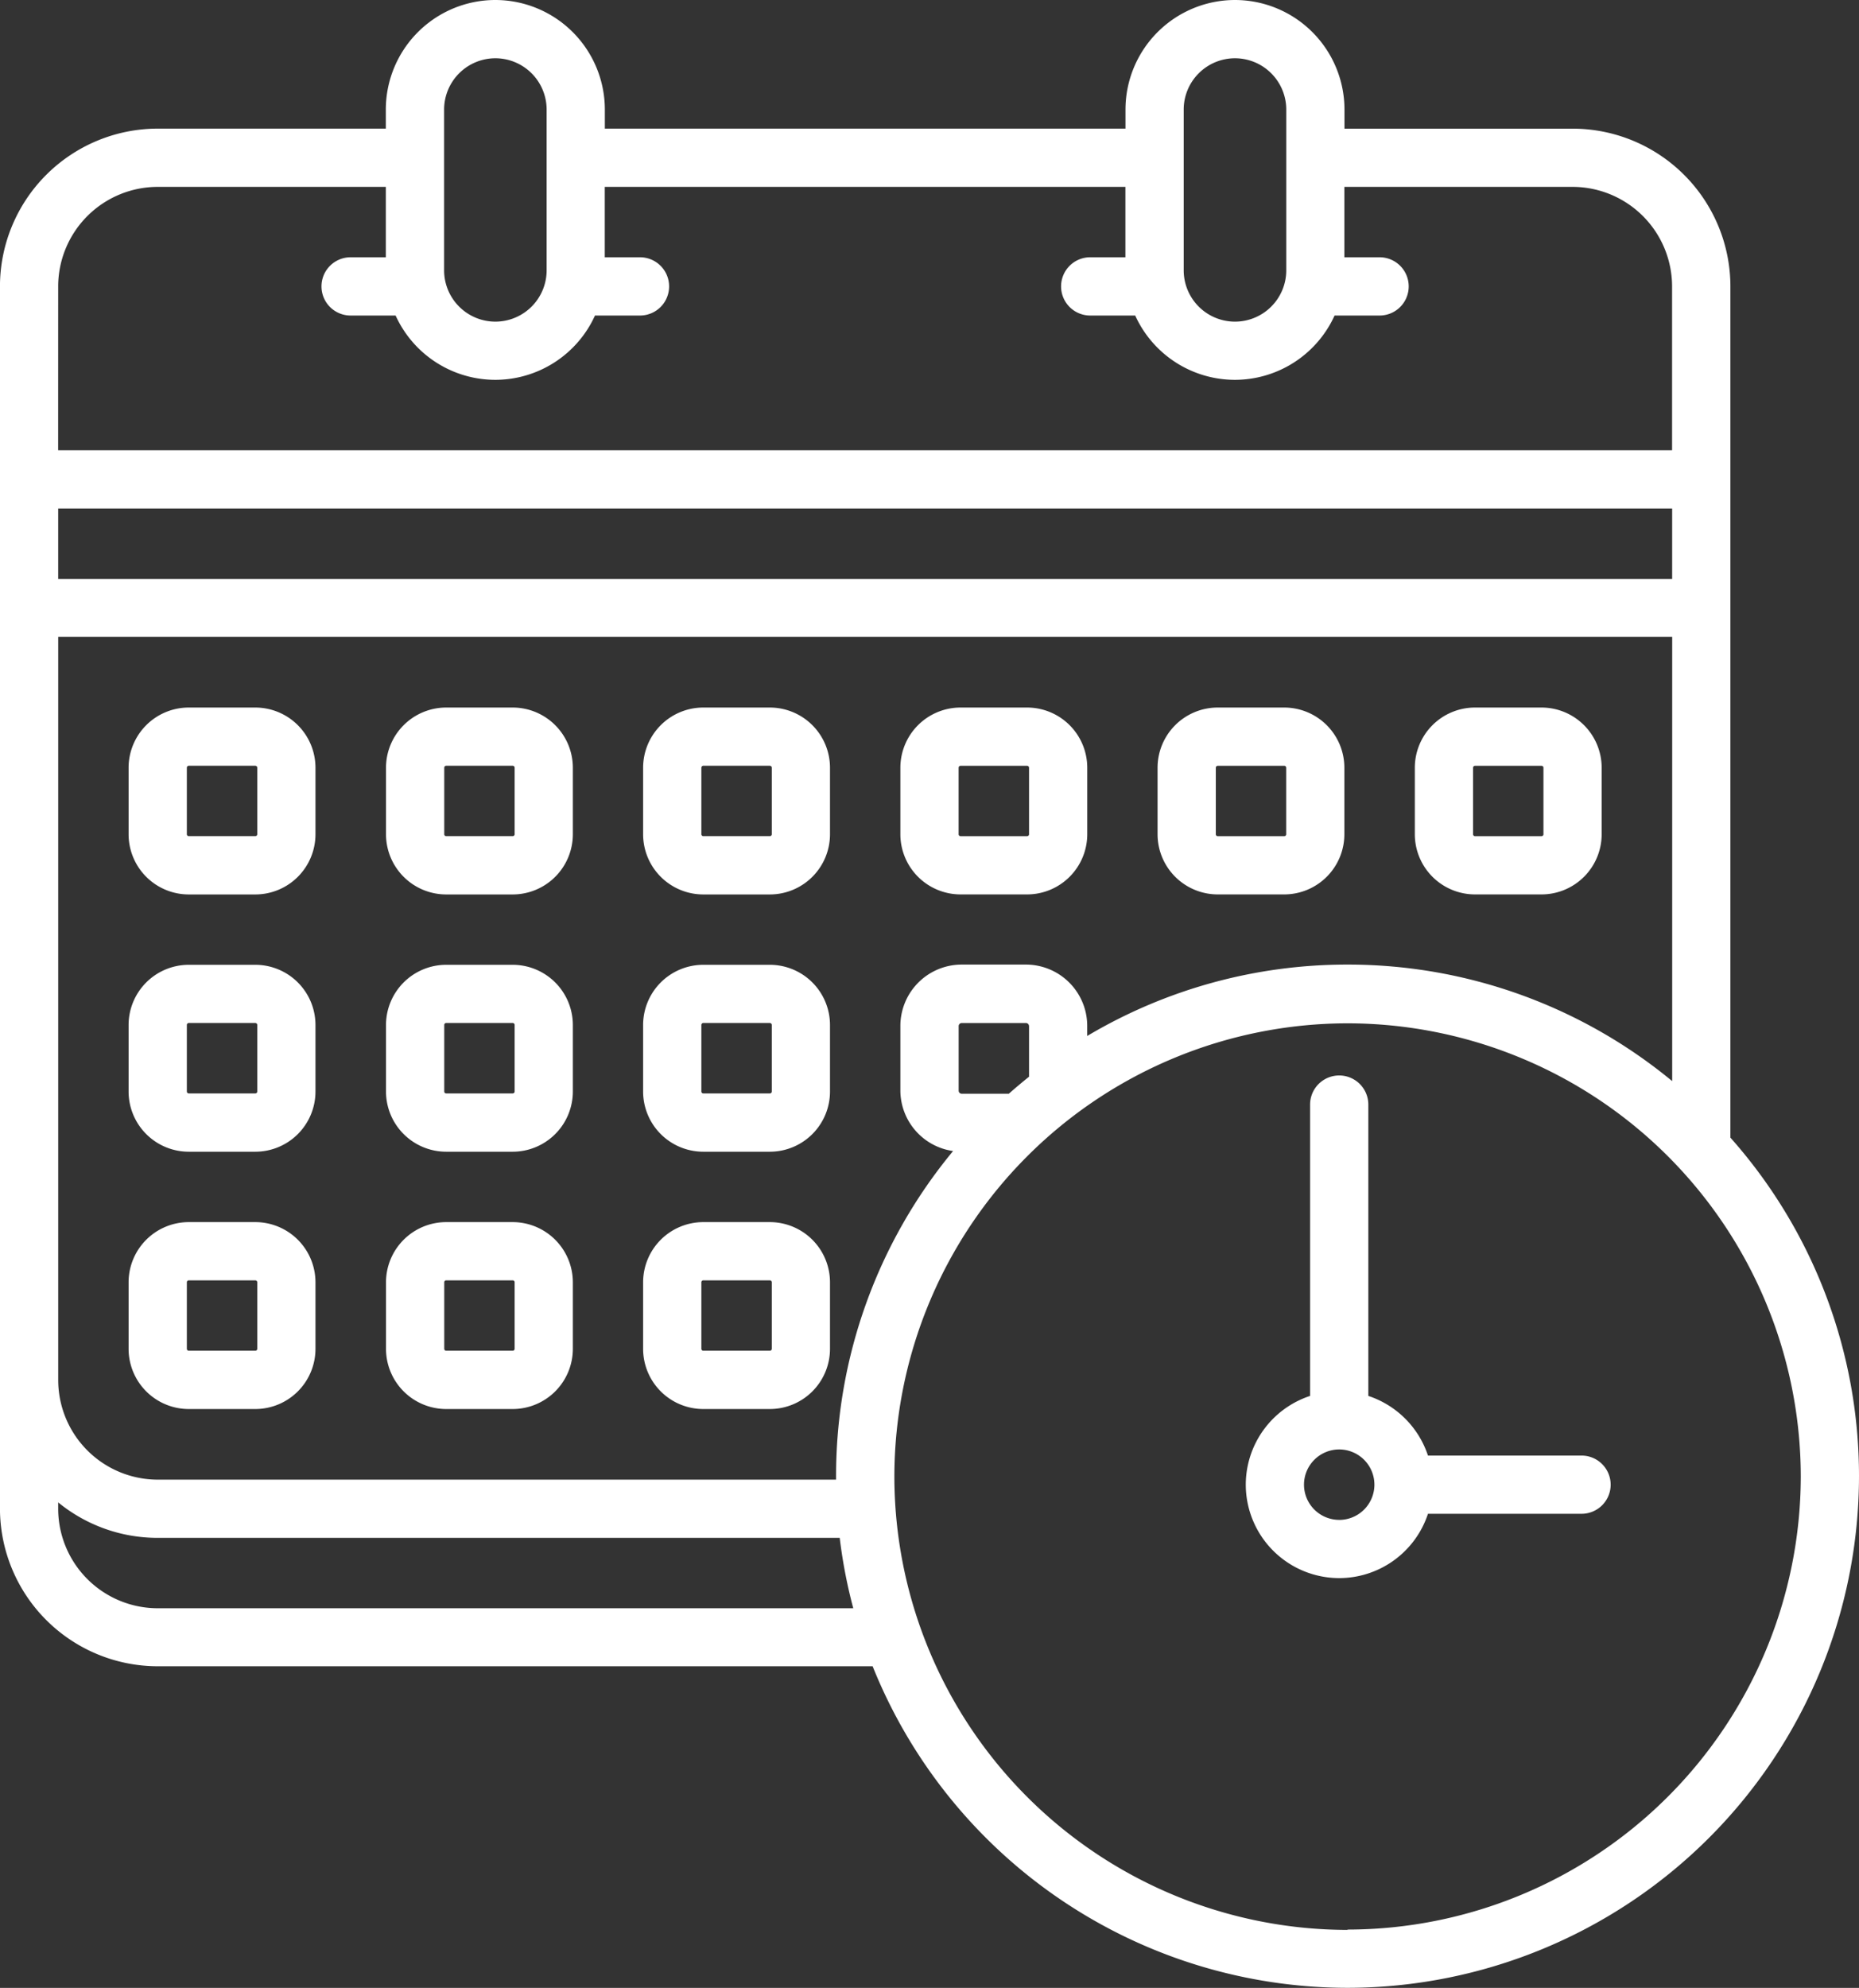 <svg xmlns="http://www.w3.org/2000/svg" width="51.06" height="54.59" viewBox="0 0 51.06 54.59"><rect x="0" y="0" width="51.06" height="54.59" fill="#333333" stroke="none"/><defs><style>.a{fill:#fff;}</style></defs><path class="a" d="M-248.4,87.947h-1.827a1.654,1.654,0,0,0-1.653,1.653v1.827a1.654,1.654,0,0,0,1.653,1.653h1.827a1.654,1.654,0,0,0,1.653-1.653V89.6A1.654,1.654,0,0,0-248.4,87.947Zm.054,3.479a.053.053,0,0,1-.054.053h-1.827a.053.053,0,0,1-.053-.053V89.6a.053.053,0,0,1,.053-.054h1.827a.054.054,0,0,1,.054.054Z" transform="translate(255.412 -68.517)"/><path class="a" d="M-231,87.947h-1.827a1.655,1.655,0,0,0-1.653,1.653v1.827a1.655,1.655,0,0,0,1.653,1.653H-231a1.654,1.654,0,0,0,1.652-1.653V89.6A1.654,1.654,0,0,0-231,87.947Zm.053,3.479a.053.053,0,0,1-.053.053h-1.827a.053.053,0,0,1-.053-.053V89.6a.053.053,0,0,1,.053-.054H-231a.053.053,0,0,1,.053.054Z" transform="translate(245.082 -68.517)"/><path class="a" d="M-213.609,87.947h-1.827a1.654,1.654,0,0,0-1.653,1.653v1.827a1.654,1.654,0,0,0,1.653,1.653h1.827a1.654,1.654,0,0,0,1.653-1.653V89.6A1.654,1.654,0,0,0-213.609,87.947Zm.054,3.479a.053.053,0,0,1-.054.053h-1.827a.053.053,0,0,1-.053-.053V89.6a.053.053,0,0,1,.053-.054h1.827a.054.054,0,0,1,.054.054Z" transform="translate(234.753 -68.517)"/><path class="a" d="M-198.04,93.079h1.827a1.654,1.654,0,0,0,1.653-1.653V89.6a1.654,1.654,0,0,0-1.653-1.653h-1.827a1.654,1.654,0,0,0-1.653,1.653v1.827A1.654,1.654,0,0,0-198.04,93.079Zm-.053-3.479a.053.053,0,0,1,.053-.053h1.827a.053.053,0,0,1,.054.053v1.827a.053.053,0,0,1-.054.053h-1.827a.053.053,0,0,1-.053-.053Z" transform="translate(224.423 -68.517)"/><path class="a" d="M-180.648,93.079h1.827a1.654,1.654,0,0,0,1.652-1.653V89.6a1.654,1.654,0,0,0-1.652-1.653h-1.827A1.654,1.654,0,0,0-182.3,89.6v1.827A1.654,1.654,0,0,0-180.648,93.079ZM-180.7,89.6a.053.053,0,0,1,.053-.053h1.827a.053.053,0,0,1,.053.053v1.827a.053.053,0,0,1-.053.053h-1.827a.053.053,0,0,1-.053-.053Z" transform="translate(214.094 -68.517)"/><path class="a" d="M-163.253,93.079h1.827a1.654,1.654,0,0,0,1.652-1.653V89.6a1.654,1.654,0,0,0-1.652-1.653h-1.827a1.654,1.654,0,0,0-1.653,1.653v1.827A1.654,1.654,0,0,0-163.253,93.079Zm-.053-3.479a.053.053,0,0,1,.053-.053h1.827a.053.053,0,0,1,.053.053v1.827a.053.053,0,0,1-.053.053h-1.827a.053.053,0,0,1-.053-.053Z" transform="translate(203.766 -68.517)"/><path class="a" d="M-248.4,105.342h-1.827a1.654,1.654,0,0,0-1.653,1.653v1.827a1.654,1.654,0,0,0,1.653,1.653h1.827a1.654,1.654,0,0,0,1.653-1.653v-1.827A1.654,1.654,0,0,0-248.4,105.342Zm.054,3.479a.053.053,0,0,1-.054.053h-1.827a.053.053,0,0,1-.053-.053v-1.827a.053.053,0,0,1,.053-.054h1.827a.054.054,0,0,1,.054.054Z" transform="translate(255.412 -78.847)"/><path class="a" d="M-231,105.342h-1.827a1.655,1.655,0,0,0-1.653,1.653v1.827a1.655,1.655,0,0,0,1.653,1.653H-231a1.654,1.654,0,0,0,1.652-1.653v-1.827A1.654,1.654,0,0,0-231,105.342Zm.053,3.479a.053.053,0,0,1-.053.053h-1.827a.053.053,0,0,1-.053-.053v-1.827a.053.053,0,0,1,.053-.054H-231a.053.053,0,0,1,.053.054Z" transform="translate(245.082 -78.847)"/><path class="a" d="M-213.609,105.342h-1.827a1.654,1.654,0,0,0-1.653,1.653v1.827a1.654,1.654,0,0,0,1.653,1.653h1.827a1.654,1.654,0,0,0,1.653-1.653v-1.827A1.654,1.654,0,0,0-213.609,105.342Zm.054,3.479a.053.053,0,0,1-.054.053h-1.827a.053.053,0,0,1-.053-.053v-1.827a.053.053,0,0,1,.053-.054h1.827a.054.054,0,0,1,.054.054Z" transform="translate(234.753 -78.847)"/><path class="a" d="M-248.4,122.737h-1.827a1.654,1.654,0,0,0-1.653,1.653v1.827a1.654,1.654,0,0,0,1.653,1.653h1.827a1.654,1.654,0,0,0,1.653-1.653V124.39A1.654,1.654,0,0,0-248.4,122.737Zm.054,3.479a.053.053,0,0,1-.054.053h-1.827a.053.053,0,0,1-.053-.053V124.39a.053.053,0,0,1,.053-.054h1.827a.054.054,0,0,1,.054.054Z" transform="translate(255.412 -89.176)"/><path class="a" d="M-231,122.737h-1.827a1.655,1.655,0,0,0-1.653,1.653v1.827a1.655,1.655,0,0,0,1.653,1.653H-231a1.654,1.654,0,0,0,1.652-1.653V124.39A1.654,1.654,0,0,0-231,122.737Zm.053,3.479a.053.053,0,0,1-.053.053h-1.827a.053.053,0,0,1-.053-.053V124.39a.053.053,0,0,1,.053-.054H-231a.053.053,0,0,1,.053.054Z" transform="translate(245.082 -89.176)"/><path class="a" d="M-213.609,122.737h-1.827a1.654,1.654,0,0,0-1.653,1.653v1.827a1.654,1.654,0,0,0,1.653,1.653h1.827a1.654,1.654,0,0,0,1.653-1.653V124.39A1.654,1.654,0,0,0-213.609,122.737Zm.054,3.479a.053.053,0,0,1-.054.053h-1.827a.053.053,0,0,1-.053-.053V124.39a.053.053,0,0,1,.053-.054h1.827a.054.054,0,0,1,.054.054Z" transform="translate(234.753 -89.176)"/><path class="a" d="M-213.05,71.352V47.976a4.337,4.337,0,0,0-4.332-4.332h-6.268v-.525a3.011,3.011,0,0,0-3.008-3.008,3.011,3.011,0,0,0-3.007,3.007v.525h-14.3v-.525a3.011,3.011,0,0,0-3.008-3.007,3.011,3.011,0,0,0-3.008,3.007v.525h-6.266a4.337,4.337,0,0,0-4.332,4.332V81.537a4.337,4.337,0,0,0,4.332,4.332h19.637A14.07,14.07,0,0,0-223.566,94.7a14.064,14.064,0,0,0,14.048-14.048A13.988,13.988,0,0,0-213.05,71.352Zm-15.016-28.233a1.41,1.41,0,0,1,1.408-1.408,1.41,1.41,0,0,1,1.409,1.408v4.416a1.41,1.41,0,0,1-1.409,1.409,1.41,1.41,0,0,1-1.408-1.409Zm-20.314,0a1.41,1.41,0,0,1,1.408-1.408,1.41,1.41,0,0,1,1.408,1.408v4.416a1.41,1.41,0,0,1-1.408,1.409,1.41,1.41,0,0,1-1.408-1.409Zm-10.6,4.857a2.736,2.736,0,0,1,2.733-2.733h6.266v1.933h-.967a.8.8,0,0,0-.8.8.8.8,0,0,0,.8.8h1.236a3.011,3.011,0,0,0,2.738,1.766,3.011,3.011,0,0,0,2.738-1.766H-243a.8.8,0,0,0,.8-.8.8.8,0,0,0-.8-.8h-.967V45.243h14.3v1.933h-.967a.8.8,0,0,0-.8.8.8.8,0,0,0,.8.8h1.236a3.011,3.011,0,0,0,2.738,1.766,3.011,3.011,0,0,0,2.738-1.766h1.236a.8.8,0,0,0,.8-.8.8.8,0,0,0-.8-.8h-.967V45.243h6.268a2.736,2.736,0,0,1,2.733,2.733v4.5h-44.329Zm0,6.1h44.33v1.933h-44.33Zm9.149,30.2h-6.416a2.736,2.736,0,0,1-2.733-2.733v-.174a4.313,4.313,0,0,0,2.733.974h18.733a13.938,13.938,0,0,0,.372,1.933Zm12.217-3.616c0,.028,0,.056,0,.084h-18.633A2.736,2.736,0,0,1-258.979,78v-20.4h44.33v12.2a13.983,13.983,0,0,0-8.917-3.2,13.96,13.96,0,0,0-7.15,1.96v-.277a1.685,1.685,0,0,0-1.683-1.683h-1.766a1.685,1.685,0,0,0-1.683,1.683v1.766A1.684,1.684,0,0,0-234.4,71.72,13.982,13.982,0,0,0-237.614,80.654Zm5.3-12.364v1.383q-.283.227-.555.467h-1.295a.083.083,0,0,1-.083-.083V68.289h0a.084.084,0,0,1,.083-.084h1.766A.084.084,0,0,1-232.315,68.289Zm8.749,24.813a12.462,12.462,0,0,1-12.448-12.448,12.462,12.462,0,0,1,12.448-12.448,12.462,12.462,0,0,1,12.448,12.448A12.462,12.462,0,0,1-223.566,93.1Z" transform="translate(260.578 -40.111)"/><path class="a" d="M-167.114,123.26h-4.218a2.577,2.577,0,0,0-1.638-1.638v-8a.8.8,0,0,0-.8-.8.8.8,0,0,0-.8.8v8a2.569,2.569,0,0,0-1.766,2.437,2.569,2.569,0,0,0,2.566,2.566,2.57,2.57,0,0,0,2.438-1.766h4.218a.8.8,0,0,0,.8-.8A.8.8,0,0,0-167.114,123.26Zm-6.656,1.766a.968.968,0,0,1-.967-.967.968.968,0,0,1,.967-.967.968.968,0,0,1,.967.967A.968.968,0,0,1-173.77,125.027Z" transform="translate(210.553 -83.288)"/></svg>